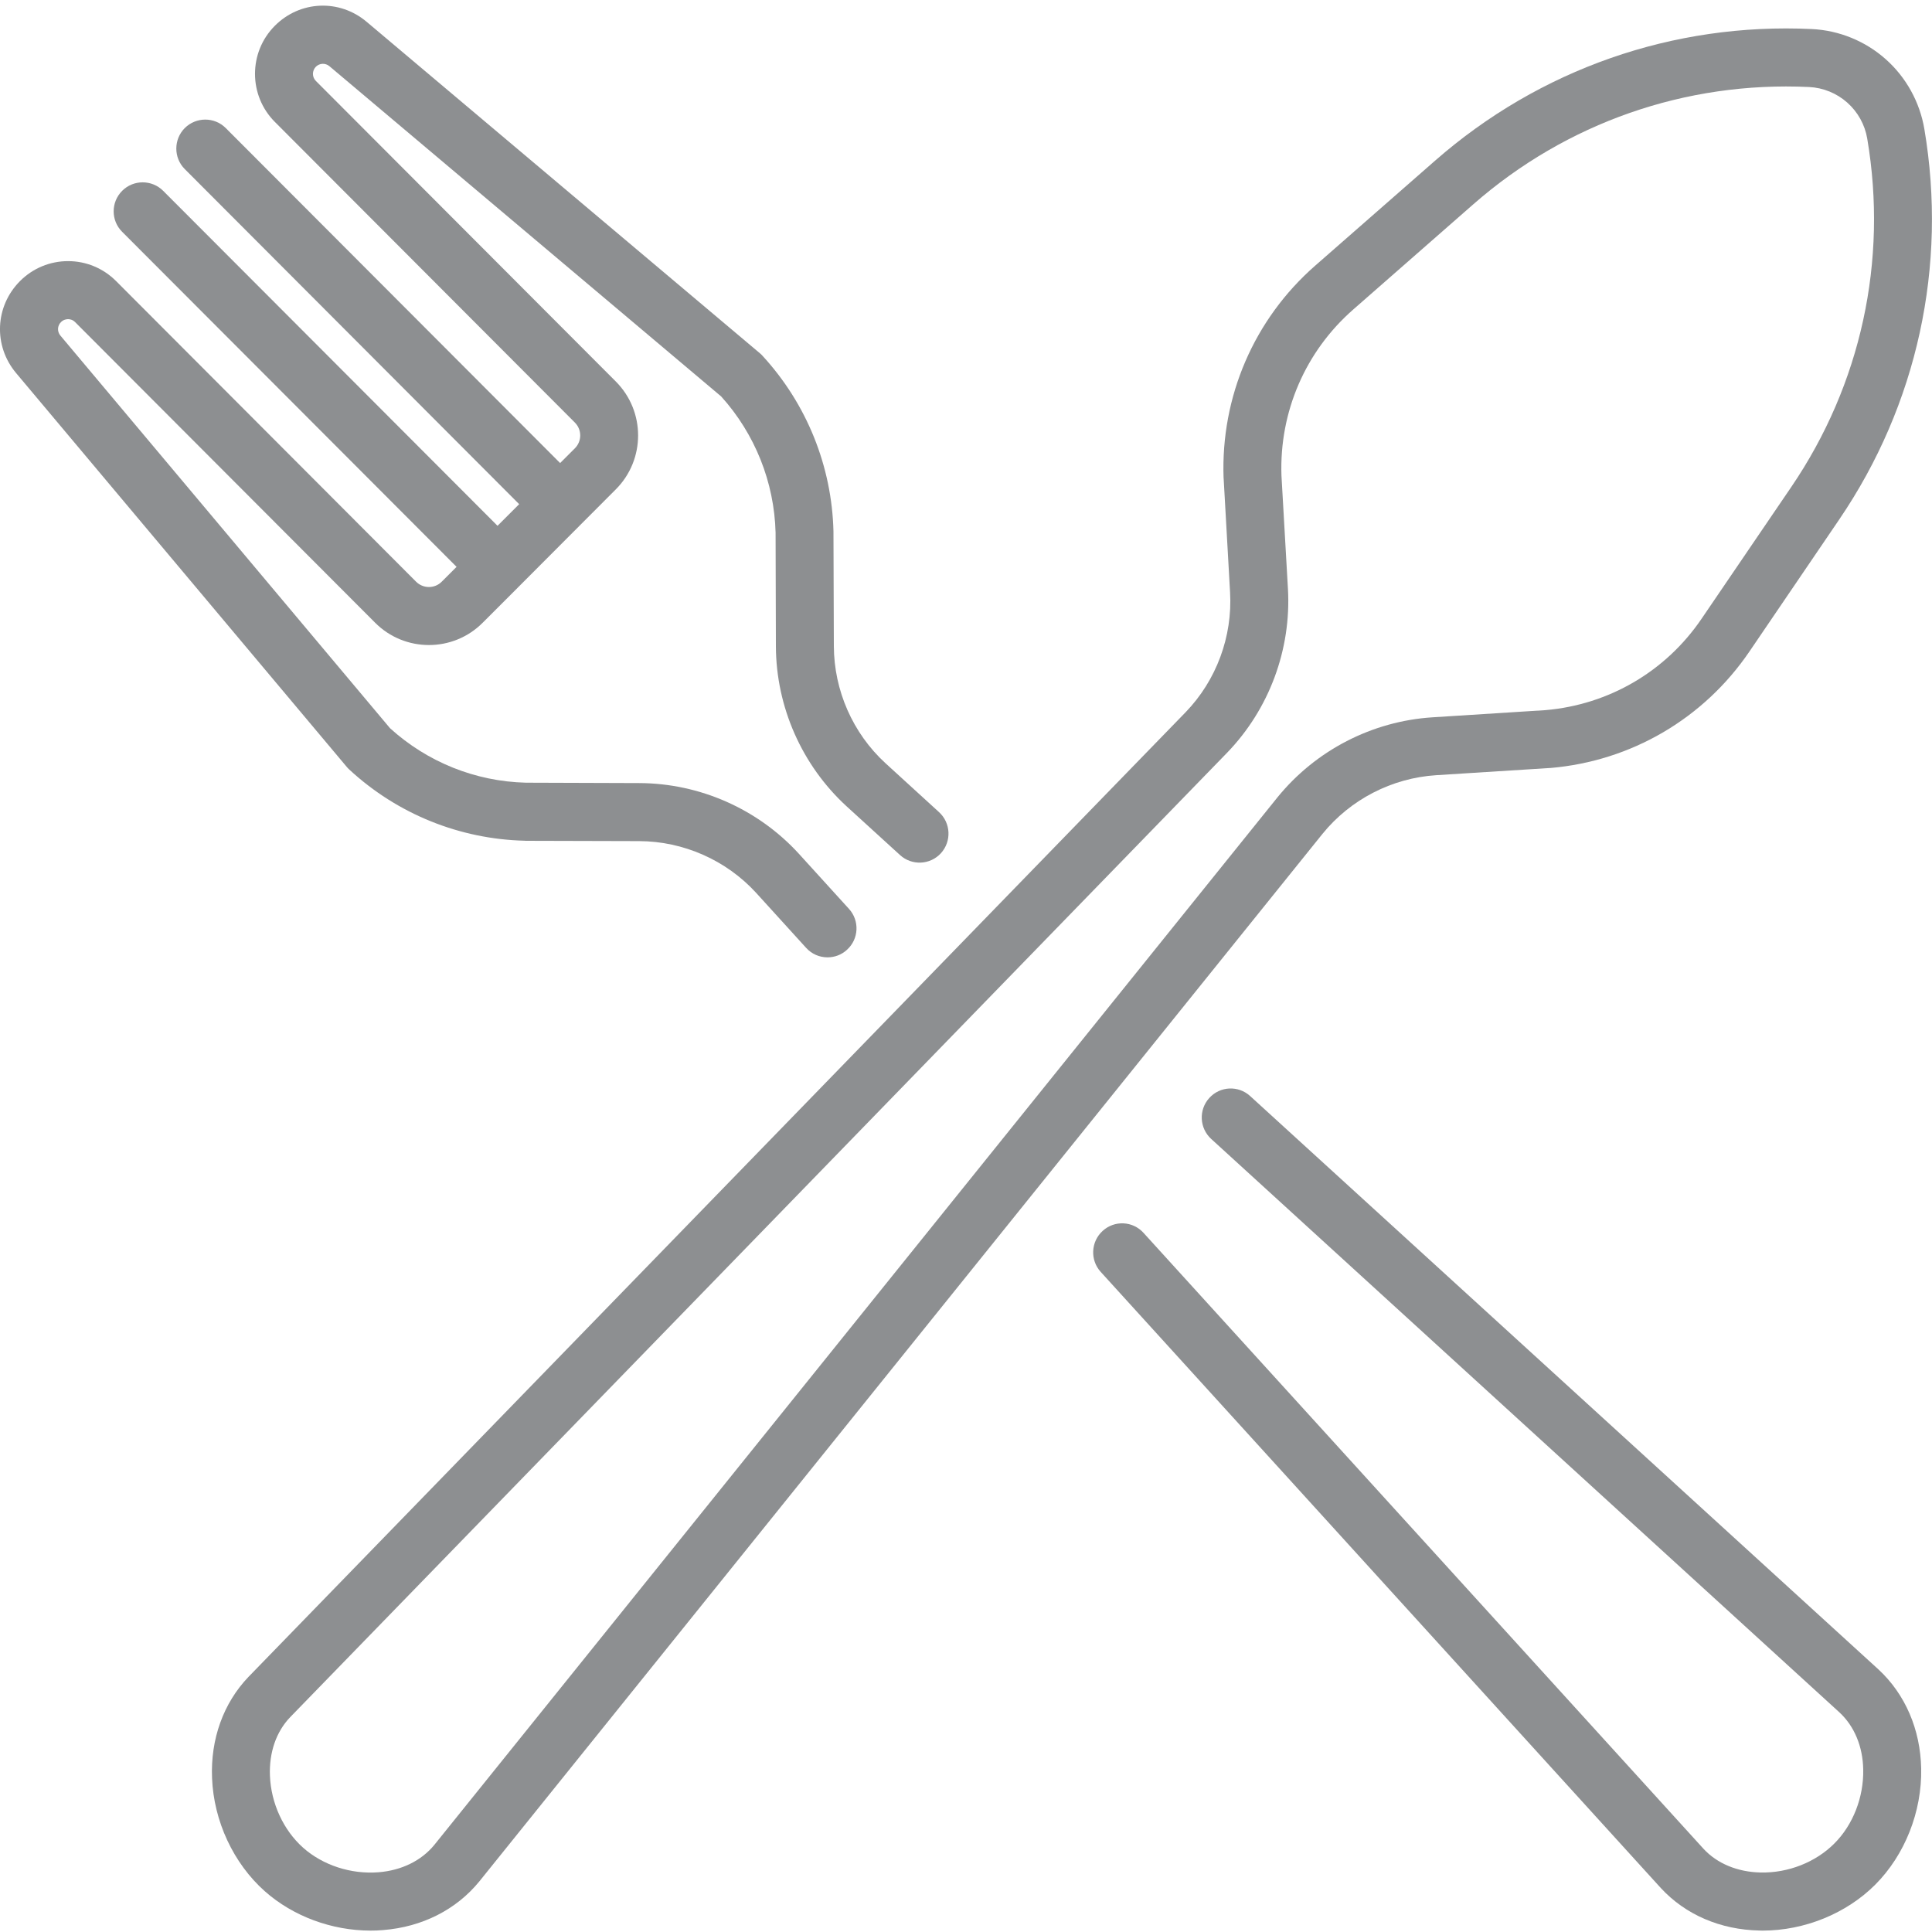 <svg width="25" height="25" viewBox="0 0 25 25" fill="none" xmlns="http://www.w3.org/2000/svg">
<g clip-path="url(#clip0_315_8102)">
<path d="M18.583 10.031L20.052 9.938C20.054 9.938 20.057 9.938 20.06 9.938C21.107 9.849 22.046 9.3 22.638 8.43L23.799 6.723C24.81 5.237 25.201 3.442 24.901 1.669C24.842 1.321 24.665 1 24.401 0.766C24.137 0.531 23.798 0.393 23.446 0.376C21.653 0.29 19.922 0.895 18.57 2.079L17.018 3.438C16.227 4.131 15.796 5.132 15.833 6.184C15.833 6.186 15.833 6.189 15.834 6.191L15.917 7.664C15.95 8.237 15.74 8.804 15.342 9.216L3.216 21.698C2.891 22.037 2.723 22.503 2.744 23.009C2.766 23.566 3.021 24.112 3.426 24.472C3.792 24.797 4.294 24.982 4.797 24.982C4.851 24.982 4.904 24.98 4.958 24.975C5.462 24.935 5.903 24.712 6.202 24.346L17.113 10.79C17.475 10.344 18.011 10.068 18.583 10.031ZM16.53 10.318L5.62 23.873C5.453 24.077 5.197 24.203 4.898 24.227C4.543 24.255 4.179 24.137 3.923 23.91C3.668 23.683 3.507 23.335 3.493 22.978C3.481 22.678 3.574 22.408 3.755 22.22L15.88 9.739C16.424 9.175 16.71 8.403 16.666 7.621L16.582 6.153C16.554 5.329 16.892 4.546 17.512 4.004L19.064 2.644C20.268 1.589 21.812 1.05 23.41 1.126C23.592 1.135 23.767 1.206 23.904 1.328C24.04 1.449 24.132 1.614 24.162 1.794C24.43 3.375 24.081 4.975 23.18 6.3L22.018 8.007C21.555 8.688 20.82 9.118 20 9.189L18.536 9.282C17.755 9.332 17.025 9.709 16.53 10.318Z" fill="#8D8F91"/>
<path d="M24.308 21.603L16.177 14.183C16.024 14.043 15.787 14.054 15.648 14.208C15.509 14.361 15.52 14.598 15.673 14.738L23.801 22.157C23.995 22.336 24.105 22.599 24.11 22.899C24.117 23.256 23.978 23.614 23.736 23.855C23.495 24.097 23.139 24.238 22.782 24.23C22.483 24.224 22.219 24.114 22.043 23.923L14.797 15.953C14.658 15.799 14.421 15.788 14.268 15.928C14.115 16.068 14.104 16.305 14.243 16.458L21.49 24.43C21.809 24.776 22.262 24.971 22.768 24.981C22.781 24.981 22.794 24.982 22.807 24.982C23.35 24.982 23.893 24.761 24.266 24.387C24.649 24.003 24.871 23.442 24.86 22.885C24.85 22.379 24.654 21.924 24.308 21.603Z" fill="#8D8F91"/>
<path d="M4.522 9.96C5.142 10.533 5.948 10.859 6.791 10.879C6.794 10.88 6.796 10.88 6.799 10.88L8.271 10.884C8.844 10.886 9.396 11.13 9.783 11.552L10.431 12.265C10.505 12.347 10.606 12.388 10.708 12.388C10.798 12.388 10.889 12.356 10.96 12.29C11.114 12.151 11.125 11.913 10.985 11.76L10.336 11.046C9.807 10.468 9.055 10.136 8.273 10.133L6.805 10.128C6.153 10.112 5.53 9.862 5.047 9.423L0.782 4.343C0.738 4.291 0.741 4.216 0.789 4.168C0.822 4.135 0.861 4.13 0.881 4.13C0.901 4.13 0.939 4.135 0.972 4.168L4.854 8.058C5.238 8.443 5.863 8.443 6.246 8.058L6.703 7.601V7.601L7.513 6.789C7.513 6.789 7.513 6.789 7.513 6.789L7.513 6.789L7.969 6.332C8.353 5.947 8.353 5.322 7.969 4.937L4.087 1.047C4.037 0.997 4.037 0.915 4.087 0.864C4.135 0.816 4.21 0.813 4.262 0.856L9.332 5.13C9.769 5.614 10.019 6.239 10.036 6.892L10.04 8.363C10.043 9.146 10.375 9.9 10.952 10.431L11.647 11.065C11.8 11.204 12.037 11.193 12.176 11.04C12.315 10.886 12.304 10.649 12.151 10.509L11.458 9.876C11.035 9.488 10.792 8.935 10.79 8.36L10.785 6.886C10.785 6.883 10.785 6.88 10.785 6.878C10.765 6.033 10.439 5.226 9.867 4.604C9.857 4.592 9.845 4.581 9.833 4.571L4.744 0.282C4.392 -0.015 3.882 0.007 3.557 0.333C3.214 0.676 3.214 1.235 3.557 1.578L7.439 5.468C7.531 5.56 7.531 5.709 7.439 5.801L7.248 5.992L2.921 1.657C2.775 1.511 2.538 1.511 2.391 1.657C2.245 1.804 2.245 2.042 2.391 2.188L6.718 6.524L6.438 6.804L2.111 2.469C1.965 2.323 1.727 2.323 1.581 2.469C1.434 2.616 1.434 2.854 1.581 3L5.908 7.335L5.716 7.527C5.625 7.619 5.476 7.619 5.384 7.527L1.502 3.637C1.336 3.471 1.115 3.379 0.881 3.379C0.646 3.379 0.425 3.471 0.259 3.637C-0.066 3.963 -0.088 4.474 0.208 4.827L4.489 9.926C4.499 9.938 4.51 9.949 4.522 9.96Z" fill="#8D8F91"/>
</g>
<defs>
<clipPath id="clip0_315_8102">
<rect width="25" height="25" fill="white"/>
</clipPath>
</defs>
</svg>
